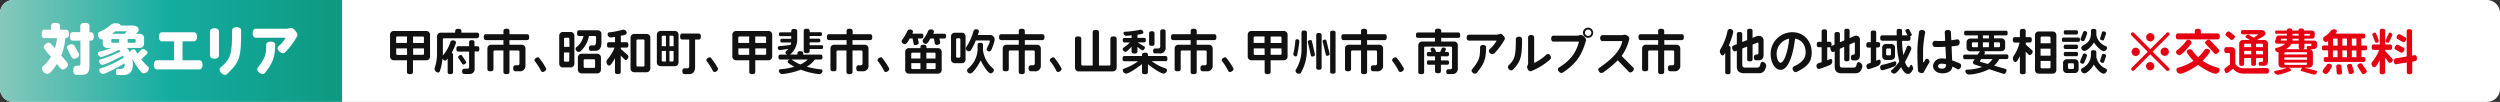 <svg id="レイヤー_1" data-name="レイヤー 1" xmlns="http://www.w3.org/2000/svg" xmlns:xlink="http://www.w3.org/1999/xlink" viewBox="0 0 924.33 37.68"><rect x="0" y="0" width="924.33" height="37.68" fill="#333333" stroke="none"/><defs><style>.cls-1{fill:none;}.cls-2{fill:#fff;}.cls-3{clip-path:url(#clip-path);}.cls-4{fill:url(#名称未設定グラデーション_46);}.cls-5{fill:#111;}.cls-6{fill:#e50012;}</style><clipPath id="clip-path"><path id="SVGID" class="cls-1" d="M4.86,0A4.87,4.87,0,0,0,0,4.86V32.81a4.86,4.86,0,0,0,4.86,4.86H126.49V0Z"/></clipPath><linearGradient id="名称未設定グラデーション_46" x1="109.58" y1="105.94" x2="111.3" y2="105.94" gradientTransform="matrix(73.7, 0, 0, -73.7, -8076.39, 7826.76)" gradientUnits="userSpaceOnUse"><stop offset="0" stop-color="#84c8bb"/><stop offset="0.01" stop-color="#84c8bb"/><stop offset="0.5" stop-color="#14aca0"/><stop offset="1" stop-color="#0e9980"/></linearGradient></defs><title>home_can_02</title><path class="cls-2" d="M919.46,37.68H4.87A4.86,4.86,0,0,1,0,32.81V4.86A4.86,4.86,0,0,1,4.87,0h914.6a4.86,4.86,0,0,1,4.87,4.86V32.81a4.86,4.86,0,0,1-4.87,4.87"/><g class="cls-3"><rect class="cls-4" width="126.49" height="37.68"/></g><path class="cls-2" d="M24.39,14.05h-.25a21.2,21.2,0,0,1-1.51,6.52c.48.56,2.52,2.61,2.52,3.31a2.36,2.36,0,0,1-1.94,1.84c-.74,0-1.72-1.55-2.15-2.07-.58.89-2.38,3.66-3.54,3.66a2.22,2.22,0,0,1-2-1.94,1.16,1.16,0,0,1,.37-.89A14.87,14.87,0,0,0,18.84,21c-.45-.56-2.69-3-2.69-3.6s1.14-1.65,1.84-1.65,1.82,1.59,2.28,2.11a17.35,17.35,0,0,0,.79-3.77H16.5c-.74,0-1.1-.37-1.1-1.51S15.76,11,16.5,11h2.38V9.69c0-.81.39-1.22,1.63-1.22s1.66.41,1.66,1.22V11h2.21c.74,0,1.12.39,1.12,1.51s-.37,1.51-1.12,1.51m3.12,7.7a1,1,0,0,1-1-.56,29.56,29.56,0,0,1-1.76-3.54c0-.77,1.06-1.26,1.74-1.26a1.09,1.09,0,0,1,1,.48c.54.87,1.22,2.09,1.68,3a.82.82,0,0,1,.1.42c0,.8-1,1.45-1.78,1.45m6-6.7h-.41v9.81c0,1.82-.89,2.84-2.67,2.84H28.36c-.85,0-1.26-.44-1.26-1.74s.79-1.61,1.22-1.61h.81c.39,0,.6-.29.6-.74V15H27c-.77,0-1.14-.37-1.14-1.55s.37-1.57,1.14-1.57h2.69V9.73c0-.83.41-1.26,1.7-1.26s1.7.43,1.7,1.26v2.2h.41c.77,0,1.16.39,1.16,1.57S34.3,15,33.53,15"/><path class="cls-2" d="M53.19,27.11a1.19,1.19,0,0,1-.83-.31,21.73,21.73,0,0,1-3.46-5.13,10,10,0,0,1,.23,2.15c0,2.86-1.47,3.93-3.5,3.93H43.69c-.58,0-.87-.29-.87-1.18s.56-1.12.85-1.12l1,0c1,0,1.43-.58,1.43-1.8v-.23c-1.16.7-7,3.93-8.07,3.93a1.56,1.56,0,0,1-1.34-1.43.61.61,0,0,1,.43-.62,36.73,36.73,0,0,0,8.63-4,5.37,5.37,0,0,0-.27-.74c-1.08.6-6.74,3.41-7.65,3.41a1.41,1.41,0,0,1-1.2-1.32.66.66,0,0,1,.46-.66,37.09,37.09,0,0,0,7.45-3L44,18.4c-1,.54-5.69,2.65-6.62,2.65a1.4,1.4,0,0,1-1.2-1.34.54.54,0,0,1,.43-.58,33.48,33.48,0,0,0,4.55-1.41H39.55A1.54,1.54,0,0,1,38,16.16V14.53a.77.77,0,0,1-.33.06c-.87,0-1.47-1-1.47-1.78a1.11,1.11,0,0,1,.64-1.07,13.69,13.69,0,0,0,4-2.46,2.8,2.8,0,0,1,1.92-.68c.52,0,1.82.14,1.82.77v.08h4.53c1,0,2.17.45,2.17,1.59a1.23,1.23,0,0,1-.33.83l-.6.64h1.37a1.54,1.54,0,0,1,1.55,1.55v2.11a1.54,1.54,0,0,1-1.55,1.55H46.92a8.6,8.6,0,0,1,1.14,1.61,1.31,1.31,0,0,1,1.35-1.06c.83,0,1,1,1.35,1.59l1.51-1.45a1,1,0,0,1,.64-.29c.56,0,1.61.81,1.61,1.36a.82.82,0,0,1-.29.58l-2,1.9A20.38,20.38,0,0,0,54.7,24.6a1,1,0,0,1,.33.77,2,2,0,0,1-1.84,1.74M44.06,14.45H41.48a.33.33,0,0,0-.33.33v.68a.33.33,0,0,0,.33.33h2.59Zm2.57-2.88h-4q-.59.49-1.18.93h4.63l.66-.68a.27.27,0,0,0,.06-.15c0-.06,0-.1-.16-.1m3.52,3.21a.33.33,0,0,0-.33-.33H47.21v1.34h2.61a.33.33,0,0,0,.33-.33Z"/><path class="cls-2" d="M73.77,25.66H58c-.64,0-1.14-.68-1.14-1.68s.5-1.7,1.14-1.7h6.37v-7H59.86c-.64,0-1.14-.64-1.14-1.68s.5-1.68,1.14-1.68H71.74c.64,0,1.14.68,1.14,1.68s-.5,1.68-1.14,1.68H67.48v7h6.29c.64,0,1.14.68,1.14,1.7s-.5,1.68-1.14,1.68"/><path class="cls-2" d="M79.3,21.73c-1,0-1.68-.5-1.68-1.12V11.55c0-.62.66-1.14,1.66-1.14s1.68.5,1.68,1.14v9.06c0,.62-.66,1.12-1.65,1.12m4.57,5.69c-.48.46-1.32.33-2.07-.41s-.81-1.59-.31-2c3.91-3.41,4.3-4.84,4.32-13.84,0-.64.66-1.16,1.68-1.14s1.66.51,1.66,1.14c0,9.87-.35,11.58-5.28,16.28"/><path class="cls-2" d="M105.38,19.37c-.43.48-1.3.37-2.07-.31s-.83-1.59-.33-2a10.43,10.43,0,0,0,2.63-3.12H94.52c-.62,0-1.12-.66-1.12-1.66s.5-1.65,1.12-1.65h11a4.71,4.71,0,0,0,1.68-.23,1.09,1.09,0,0,1,.56-.08c.56.08.93.5,1.53,1.18s.83,1.39.56,1.88a25.19,25.19,0,0,1-4.47,6M97.93,27c-.37.5-1.2.5-2-.08s-1-1.35-.66-1.84c2.85-3.76,3.14-4.86,3.16-8.58,0-.6.66-1.12,1.68-1.12s1.68.52,1.65,1.12c-.08,4.84-1,6.83-3.83,10.51"/><path class="cls-5" d="M157.6,22.28h-4.91v4.25c0,.58-.29.88-1.11.88s-1.11-.29-1.11-.88V22.28h-4.89a1.35,1.35,0,0,1-1.37-1.37V12.83a1.35,1.35,0,0,1,1.37-1.37h12A1.35,1.35,0,0,1,159,12.83v8.09a1.35,1.35,0,0,1-1.37,1.37m-7.14-8.81h-3.63a.41.41,0,0,0-.4.4v2h4Zm0,4.42h-4v2a.41.41,0,0,0,.4.4h3.63Zm6.26-4a.4.4,0,0,0-.4-.4h-3.63v2.39h4Zm0,4h-4v2.37h3.63a.41.41,0,0,0,.4-.4Z"/><path class="cls-5" d="M176.3,14.14H164.14a.41.41,0,0,0-.4.4l0,6a.74.74,0,0,1,.11-.16,13.36,13.36,0,0,0,2.65-4.8,1,1,0,0,1,1-.66c.51,0,1.11.27,1.11.86A19.92,19.92,0,0,1,167,19.54a.67.67,0,0,1,.51.73v6.37c0,.51-.26.77-1,.77s-1-.25-1-.77v-5c-.24.29-.55.77-1,.77a1.14,1.14,0,0,1-.91-.8,18.84,18.84,0,0,1-1,4.78.67.67,0,0,1-.64.42,1.41,1.41,0,0,1-1.28-1.33,1.09,1.09,0,0,1,.05-.38,16.47,16.47,0,0,0,.86-5.58V13.45A1.36,1.36,0,0,1,163,12.08h5.29v-.49c0-.62.27-.93,1.15-.93s1.17.31,1.17.93v.49h5.72c.55,0,.84.27.84,1s-.29,1-.84,1m.16,4.93h-1v6.41a1.76,1.76,0,0,1-1.9,1.93h-1.9c-.55,0-.82-.25-.82-1a.84.84,0,0,1,.77-.95l1.2,0a.59.59,0,0,0,.6-.62V19.07h-3.92c-.53,0-.78-.24-.78-1s.26-1,.78-1h3.92V15.67c0-.55.26-.82,1-.82s1,.27,1,.82v1.41h1c.53,0,.8.26.8,1s-.27,1-.8,1m-5.09,4.78a.58.58,0,0,1-.49-.31l-1.35-2.08a.63.63,0,0,1-.13-.36c0-.4.69-.78,1-.78a.59.59,0,0,1,.51.33l1.33,2a.72.72,0,0,1,.15.38c0,.42-.7.82-1.06.82"/><path class="cls-5" d="M194.75,14.84h-6.39v1.7h4.55a1.36,1.36,0,0,1,1.37,1.37v6.24a2,2,0,0,1-2.21,2.21h-1.39c-.62,0-.93-.29-.93-1.17s.53-1.06.88-1.06h.84a.58.58,0,0,0,.59-.58V19.07a.41.41,0,0,0-.4-.4h-3.29v7.85c0,.6-.29.89-1.13.89s-1.11-.29-1.11-.89V18.67h-3.28a.41.41,0,0,0-.4.4v6.39c0,.6-.29.9-1.13.9s-1.11-.29-1.11-.9V17.9a1.36,1.36,0,0,1,1.37-1.37h4.56v-1.7h-6.39c-.58,0-.88-.27-.88-1.1s.29-1.09.88-1.09h6.39v-1.1c0-.6.27-.91,1.11-.91s1.13.31,1.13.91v1.1h6.39c.58,0,.88.27.88,1.09s-.29,1.1-.88,1.1"/><path class="cls-5" d="M201.33,26.39c-.55.37-1.08.26-1.26-.11a22.78,22.78,0,0,0-2.34-3.69c-.24-.31-.09-.78.38-1.11s1-.38,1.2-.09a24.32,24.32,0,0,1,2.57,3.83c.2.35,0,.82-.57,1.17"/><path class="cls-5" d="M211,24.93h-2.87a1.36,1.36,0,0,1-1.37-1.37V13.19a1.35,1.35,0,0,1,1.37-1.37H211a1.35,1.35,0,0,1,1.37,1.37V23.56A1.36,1.36,0,0,1,211,24.93m-.49-10.59a.41.41,0,0,0-.4-.4h-1.15a.41.41,0,0,0-.4.4v3h2Zm0,5.07h-2v3a.41.41,0,0,0,.4.4h1.15a.41.41,0,0,0,.4-.4Zm9.69-.62h-1.63c-.55,0-.82-.25-.82-1a.85.85,0,0,1,.82-1c.29,0,.64,0,1.08,0s.73-.42.73-1.52V13.72a.4.4,0,0,0-.4-.4h-2.23a9.88,9.88,0,0,1-3.25,5.73.78.78,0,0,1-.51.16,1.29,1.29,0,0,1-1.19-1.13.8.8,0,0,1,.29-.62,7.25,7.25,0,0,0,2.65-4.14h-1.53c-.56,0-.84-.26-.84-1.06s.27-1.08.84-1.08H221a1.35,1.35,0,0,1,1.37,1.37v3.1c0,2.06-.71,3.14-2.23,3.14m.68,8.34h-5.79a1.36,1.36,0,0,1-1.37-1.37V21.24a1.36,1.36,0,0,1,1.37-1.37h5.79a1.36,1.36,0,0,1,1.37,1.37v4.53a1.36,1.36,0,0,1-1.37,1.37m-.79-4.82a.4.4,0,0,0-.4-.4h-3.43a.4.4,0,0,0-.4.4v2.37a.4.4,0,0,0,.4.4h3.43a.4.4,0,0,0,.4-.4Z"/><path class="cls-5" d="M231.42,22.21a.72.72,0,0,1-.49-.26l-1.42-1.41v6c0,.57-.27.84-1.08.84s-1.06-.27-1.06-.84V21.52c-.31.55-1.46,2.72-2.13,2.72s-1-.84-1-1.37a1.33,1.33,0,0,1,.29-.84,15.83,15.83,0,0,0,2.7-4.42h-2c-.55,0-.8-.24-.8-1s.26-1,.8-1h2.17v-2a10.17,10.17,0,0,1-1.66.24,1.22,1.22,0,0,1-1.08-1.24.61.61,0,0,1,.55-.64,30,30,0,0,0,5.09-1,1.15,1.15,0,0,1,.26,0,1.26,1.26,0,0,1,1.17,1.2c0,.82-1.61.91-2.19,1V15.6h2c.53,0,.8.26.8,1s-.27,1-.8,1h-2v.51L232,20.28a.88.88,0,0,1,.35.66c0,.4-.51,1.28-.95,1.28m7.67,4.49H234.5a1.36,1.36,0,0,1-1.37-1.37V13.92a1.36,1.36,0,0,1,1.37-1.37h4.58a1.36,1.36,0,0,1,1.37,1.37V25.33a1.36,1.36,0,0,1-1.37,1.37M238.28,15a.4.4,0,0,0-.4-.4h-2.17a.41.41,0,0,0-.4.4v9.2a.41.41,0,0,0,.4.4h2.17a.41.41,0,0,0,.4-.4Z"/><path class="cls-5" d="M249.51,24.47h-5.28a1.35,1.35,0,0,1-1.37-1.37V12.81a1.36,1.36,0,0,1,1.37-1.37h5.28a1.35,1.35,0,0,1,1.37,1.37V23.1a1.35,1.35,0,0,1-1.37,1.37m-3.29-11.26h-1.15a.41.41,0,0,0-.4.4v3.47h1.55Zm0,5.62h-1.55v3.49a.41.41,0,0,0,.4.4h1.15Zm2.83-5.22a.41.41,0,0,0-.4-.4h-1.11v3.87h1.52Zm0,5.22h-1.52v3.89h1.11a.41.41,0,0,0,.4-.4Zm9.2-4.22H257V24.76c0,1.74-.77,2.65-2.28,2.65h-1.52c-.62,0-.91-.27-.91-1.15s.53-1,.88-1l.82,0c.69,0,.84-.31.84-.91V14.62h-2.48c-.58,0-.88-.27-.88-1.11s.29-1.12.88-1.12h5.88c.58,0,.89.29.89,1.12s-.31,1.11-.89,1.11"/><path class="cls-5" d="M264.87,26.39c-.55.37-1.08.26-1.26-.11a22.78,22.78,0,0,0-2.34-3.69c-.24-.31-.09-.78.38-1.11s1-.38,1.2-.09a24.32,24.32,0,0,1,2.57,3.83c.2.35,0,.82-.57,1.17"/><path class="cls-5" d="M284.16,22.28h-4.91v4.25c0,.58-.29.88-1.11.88s-1.11-.29-1.11-.88V22.28h-4.89a1.35,1.35,0,0,1-1.37-1.37V12.83a1.35,1.35,0,0,1,1.37-1.37h12a1.35,1.35,0,0,1,1.37,1.37v8.09a1.35,1.35,0,0,1-1.37,1.37M277,13.47h-3.63a.41.41,0,0,0-.4.4v2h4Zm0,4.42h-4v2a.41.41,0,0,0,.4.4H277Zm6.26-4a.4.4,0,0,0-.4-.4h-3.63v2.39h4Zm0,4h-4v2.37h3.63a.41.41,0,0,0,.4-.4Z"/><path class="cls-5" d="M303.42,22h-2.12a10.41,10.41,0,0,1-3,2.65,27.41,27.41,0,0,0,5.31,1,.54.54,0,0,1,.49.55,1.31,1.31,0,0,1-1.17,1.22,26.22,26.22,0,0,1-6.84-1.66,26.05,26.05,0,0,1-6.94,1.63,1.34,1.34,0,0,1-1.19-1.24.55.55,0,0,1,.49-.55,25,25,0,0,0,5.26-.93c-.47-.26-2.5-1.28-2.5-1.84,0-.4.44-.73.79-.82h-3.45c-.49,0-.73-.22-.73-.91s.24-.91.73-.91H291c-.27-.15-.6-.44-.6-.77s.8-1,1.09-1.33l-3.19.44a.83.83,0,0,1-.73-.88.55.55,0,0,1,.47-.59c1.5-.11,3-.27,4.29-.47a5,5,0,0,0,.18-.88h-3.43c-.36,0-.55-.16-.55-.67s.18-.69.55-.69h3.47v-1h-4c-.36,0-.55-.16-.55-.7s.18-.69.55-.69h4v-.38c0-.58.27-.89,1.09-.89s1.11.31,1.11.89V15a7.38,7.38,0,0,1-2.61,5.16h2.68V19.8c0-.59.26-.88,1.08-.88s1.08.29,1.08.88v.38h6.39c.47,0,.73.24.73.91s-.26.91-.73.91m-10.81,0a1,1,0,0,1,.24.11,15.61,15.61,0,0,0,3.1,1.72A9.37,9.37,0,0,0,298.68,22Zm11.21-3.87h-4.42v.66c0,.58-.27.88-1.09.88s-1.09-.29-1.09-.88V11.51c0-.59.27-.88,1.09-.88s1.09.29,1.09.88v.4h4c.36,0,.56.18.56.69s-.2.7-.56.7h-4v1h3.41c.36,0,.55.18.55.69s-.18.67-.55.67h-3.41v1.06h4.42c.36,0,.55.18.55.69s-.18.68-.55.68"/><path class="cls-5" d="M321.59,14.84H315.2v1.7h4.55a1.36,1.36,0,0,1,1.37,1.37v6.24a2,2,0,0,1-2.21,2.21h-1.39c-.62,0-.93-.29-.93-1.17s.53-1.06.88-1.06h.84a.58.58,0,0,0,.59-.58V19.07a.41.41,0,0,0-.4-.4H315.2v7.85c0,.6-.29.89-1.13.89s-1.11-.29-1.11-.89V18.67h-3.28a.41.41,0,0,0-.4.4v6.39c0,.6-.29.9-1.13.9s-1.11-.29-1.11-.9V17.9a1.36,1.36,0,0,1,1.37-1.37H313v-1.7h-6.39c-.58,0-.88-.27-.88-1.1s.29-1.09.88-1.09H313v-1.1c0-.6.27-.91,1.11-.91s1.13.31,1.13.91v1.1h6.39c.58,0,.88.27.88,1.09s-.29,1.1-.88,1.1"/><path class="cls-5" d="M328.17,26.39c-.55.37-1.08.26-1.26-.11a22.78,22.78,0,0,0-2.34-3.69c-.24-.31-.09-.78.38-1.11s1-.38,1.2-.09a24.32,24.32,0,0,1,2.57,3.83c.2.35,0,.82-.57,1.17"/><path class="cls-5" d="M340.67,14.23h-1.33l.35,1.59c0,.6-.77.84-1.28.84s-.55-.18-.62-.57l-.38-1.86h-1.06c-.33.57-1.06,2.1-1.83,2.1a1.23,1.23,0,0,1-1.17-1.08.82.82,0,0,1,.18-.51,16.62,16.62,0,0,0,1.94-3.25,1.07,1.07,0,0,1,1-.6c.49,0,1.09.29,1.09.86a2.15,2.15,0,0,1-.26.69h3.38c.47,0,.73.24.73.9s-.26.89-.73.89m6.15,13H336.05a1.36,1.36,0,0,1-1.37-1.37v-6.7a1.35,1.35,0,0,1,1.37-1.37h4.27v-.35c0-.6.27-.91,1.11-.91s1.13.31,1.13.91v.35h4.25a1.36,1.36,0,0,1,1.37,1.37v6.7a1.36,1.36,0,0,1-1.37,1.37m-6.5-7.76h-3a.41.41,0,0,0-.4.4v1.77h3.38Zm0,3.87h-3.38v1.79a.41.41,0,0,0,.4.4h3Zm8.76-9.09h-1.75l.31,1.28a2,2,0,0,1,0,.27c0,.6-.8.78-1.28.78a.66.66,0,0,1-.73-.62l-.35-1.72H344c-.33.53-1,2-1.73,2a1.25,1.25,0,0,1-1.15-1.1.91.91,0,0,1,.18-.53,13.7,13.7,0,0,0,1.86-3.16,1.05,1.05,0,0,1,1-.58c.51,0,1.15.29,1.15.87a1.59,1.59,0,0,1-.29.73h4.05c.47,0,.73.24.73.9s-.26.89-.73.89m-3.16,5.62a.41.41,0,0,0-.4-.4h-3v2.17h3.36Zm0,3.47h-3.36v2.19h3a.4.4,0,0,0,.4-.4Z"/><path class="cls-5" d="M355.6,23.36H353A1.35,1.35,0,0,1,351.62,22V13.47A1.35,1.35,0,0,1,353,12.1h2.61A1.35,1.35,0,0,1,357,13.47V22a1.35,1.35,0,0,1-1.37,1.37m-.55-8.82a.41.41,0,0,0-.4-.4h-.77a.41.41,0,0,0-.4.4v6.37a.41.41,0,0,0,.4.4h.77a.41.41,0,0,0,.4-.4Zm12.59.69a20,20,0,0,1-1.22,3.36.82.82,0,0,1-.73.4c-.4,0-.93-.27-.93-.75s1.17-2.3,1.17-3a.28.28,0,0,0-.31-.29h-4.87a20.77,20.77,0,0,1-1.84,3.67.91.91,0,0,1-.71.33,1.16,1.16,0,0,1-1.15-1,.81.81,0,0,1,.11-.42,20.61,20.61,0,0,0,2.74-6.06,1,1,0,0,1,1-.67c.46,0,1,.24,1,.79a8,8,0,0,1-.4,1.33h4.38a1.69,1.69,0,0,1,1.84,1.71,2.46,2.46,0,0,1-.09.66M366.26,27.1c-1.13,0-3.25-3.83-3.67-4.75-.44,1-2.7,4.84-3.91,4.84a1.25,1.25,0,0,1-1.13-1.13.84.84,0,0,1,.27-.62,9.74,9.74,0,0,0,3.63-7V16.63c0-.53.24-.8,1-.8s1,.27,1,.8l0,2a10.55,10.55,0,0,0,3.72,6.68.88.88,0,0,1,.29.64,1.34,1.34,0,0,1-1.22,1.19"/><path class="cls-5" d="M385.3,14.84h-6.39v1.7h4.55a1.36,1.36,0,0,1,1.37,1.37v6.24a2,2,0,0,1-2.21,2.21h-1.39c-.62,0-.93-.29-.93-1.17s.53-1.06.88-1.06H382a.58.58,0,0,0,.59-.58V19.07a.41.41,0,0,0-.4-.4h-3.29v7.85c0,.6-.29.89-1.13.89s-1.11-.29-1.11-.89V18.67h-3.28a.41.41,0,0,0-.4.4v6.39c0,.6-.29.9-1.13.9s-1.11-.29-1.11-.9V17.9a1.36,1.36,0,0,1,1.37-1.37h4.56v-1.7h-6.39c-.58,0-.88-.27-.88-1.1s.29-1.09.88-1.09h6.39v-1.1c0-.6.27-.91,1.11-.91s1.13.31,1.13.91v1.1h6.39c.58,0,.88.27.88,1.09s-.29,1.1-.88,1.1"/><path class="cls-5" d="M391.88,26.39c-.55.37-1.08.26-1.26-.11a22.78,22.78,0,0,0-2.34-3.69c-.24-.31-.09-.78.38-1.11s1-.38,1.2-.09a24.32,24.32,0,0,1,2.57,3.83c.2.35,0,.82-.57,1.17"/><path class="cls-5" d="M411.48,26.41H398.83A1.36,1.36,0,0,1,397.46,25V14.4c0-.62.27-.93,1.15-.93s1.17.31,1.17.93v9.42a.4.4,0,0,0,.4.4H404V12c0-.62.27-.93,1.15-.93s1.17.31,1.17.93V24.22h3.83a.41.41,0,0,0,.4-.4V14.4c0-.62.27-.93,1.15-.93s1.17.31,1.17.93V25a1.35,1.35,0,0,1-1.37,1.37"/><path class="cls-5" d="M430.83,22.61h-5a17.6,17.6,0,0,0,5.18,2.7.71.71,0,0,1,.47.66,1.34,1.34,0,0,1-1.26,1.24c-1.11,0-4.86-2.65-5.79-3.49v2.83c0,.59-.27.88-1.1.88s-1.09-.29-1.09-.88V23.69c-1,.84-4.75,3.52-5.86,3.52A1.34,1.34,0,0,1,415.13,26a.71.71,0,0,1,.48-.66,17.61,17.61,0,0,0,5.18-2.7h-5c-.51,0-.75-.22-.75-.93s.24-1,.75-1h6.46v-.35c0-.6.27-.89,1.09-.89s1.1.29,1.1.89v.35h6.41c.51,0,.77.24.77,1s-.26.93-.77.93M423,15.68h-2.39L423,17.15a.55.55,0,0,1,.31.46c0,.37-.47,1-.84,1a.64.64,0,0,1-.4-.15l-1.53-1.11v1.59c0,.59-.27.86-1.09.86s-1.08-.27-1.08-.86V17.26c-.38.42-1.7,1.9-2.28,1.9a1.11,1.11,0,0,1-1-1,.64.64,0,0,1,.33-.55,12.77,12.77,0,0,0,2.34-1.92h-2c-.44,0-.66-.2-.66-.82s.22-.82.66-.82h2.63v-1a15.76,15.76,0,0,1-2.08.18,1.06,1.06,0,0,1-.91-1,.47.47,0,0,1,.46-.49,34.41,34.41,0,0,0,5.75-.75.34.34,0,0,1,.15,0,1.08,1.08,0,0,1,1,1c0,.68-1.64.73-2.19.82V14H423c.44,0,.66.22.66.82s-.22.82-.66.82m2.86,1.3c-.75,0-1-.26-1-.78V12.35c0-.53.24-.8,1-.8s1,.27,1,.8v3.83c0,.53-.26.78-1,.78m3,2.79H427.1c-.51,0-.77-.24-.77-.95a.77.77,0,0,1,.71-.88l1.22,0a.7.7,0,0,0,.71-.75V11.68c0-.55.26-.84,1-.84s1,.29,1,.84v5.84a2,2,0,0,1-2.23,2.24"/><path class="cls-5" d="M448.84,14.84h-6.39v1.7H447a1.36,1.36,0,0,1,1.37,1.37v6.24a2,2,0,0,1-2.21,2.21h-1.39c-.62,0-.93-.29-.93-1.17s.53-1.06.88-1.06h.84a.58.58,0,0,0,.59-.58V19.07a.41.41,0,0,0-.4-.4h-3.29v7.85c0,.6-.29.89-1.13.89s-1.11-.29-1.11-.89V18.67h-3.28a.41.41,0,0,0-.4.4v6.39c0,.6-.29.9-1.13.9s-1.11-.29-1.11-.9V17.9a1.36,1.36,0,0,1,1.37-1.37h4.56v-1.7h-6.39c-.58,0-.88-.27-.88-1.1s.29-1.09.88-1.09h6.39v-1.1c0-.6.27-.91,1.11-.91s1.13.31,1.13.91v1.1h6.39c.58,0,.88.27.88,1.09s-.29,1.1-.88,1.1"/><path class="cls-5" d="M455.42,26.39c-.55.37-1.08.26-1.26-.11a22.78,22.78,0,0,0-2.34-3.69c-.24-.31-.09-.78.38-1.11s1-.38,1.2-.09A24.32,24.32,0,0,1,456,25.22c.2.35,0,.82-.57,1.17"/><path class="cls-5" d="M474.71,22.28H469.8v4.25c0,.58-.29.88-1.11.88s-1.11-.29-1.11-.88V22.28h-4.89a1.35,1.35,0,0,1-1.37-1.37V12.83a1.35,1.35,0,0,1,1.37-1.37h12a1.35,1.35,0,0,1,1.37,1.37v8.09a1.35,1.35,0,0,1-1.37,1.37m-7.14-8.81h-3.63a.41.41,0,0,0-.4.4v2h4Zm0,4.42h-4v2a.41.41,0,0,0,.4.4h3.63Zm6.26-4a.4.4,0,0,0-.4-.4H469.8v2.39h4Zm0,4h-4v2.37h3.63a.41.41,0,0,0,.4-.4Z"/><path class="cls-5" d="M479.6,20.48a.53.53,0,0,1-.51.38.92.92,0,0,1-.91-.84.59.59,0,0,1,0-.18,25.68,25.68,0,0,0,.75-4.8.62.62,0,0,1,.68-.53.75.75,0,0,1,.8.68v0a39.58,39.58,0,0,1-.82,5.26M481,26.9a.93.93,0,0,1-.77.37A1.26,1.26,0,0,1,479,26.19a.86.86,0,0,1,.13-.48,14,14,0,0,0,2.08-7.63v-6c0-.53.24-.8,1-.8s1,.27,1,.8v6.1A17.23,17.23,0,0,1,481,26.9m4.14-6c-.27,0-.42-.16-.49-.46l-1.13-5c0-.45.6-.62,1-.62a.49.49,0,0,1,.55.46l1.1,4.78a.86.86,0,0,1,0,.2c0,.46-.62.66-1,.66m2.48,4.86c-.75,0-1-.26-1-.78v-12c0-.53.24-.8,1-.8s1,.27,1,.8V25c0,.53-.25.78-1,.78m3.07-5.15a.49.49,0,0,1-.53-.44L489,15.26c0-.44.57-.62.93-.62s.42.15.49.44l1.17,4.75a.87.87,0,0,1,0,.2c0,.44-.58.58-.93.58m2.14,6.64c-.77,0-1-.25-1-.8V12.13c0-.53.24-.8,1-.8s1,.27,1,.8V26.44c0,.55-.26.8-1,.8"/><path class="cls-5" d="M511.84,14.84h-6.39v1.7H510a1.36,1.36,0,0,1,1.37,1.37v6.24a2,2,0,0,1-2.21,2.21h-1.39c-.62,0-.93-.29-.93-1.17s.53-1.06.88-1.06h.84a.58.58,0,0,0,.58-.58V19.07a.41.41,0,0,0-.4-.4h-3.28v7.85c0,.6-.29.89-1.13.89s-1.11-.29-1.11-.89V18.67h-3.29a.41.41,0,0,0-.4.4v6.39c0,.6-.29.9-1.13.9s-1.11-.29-1.11-.9V17.9a1.36,1.36,0,0,1,1.37-1.37h4.56v-1.7h-6.39c-.59,0-.88-.27-.88-1.1s.29-1.09.88-1.09h6.39v-1.1c0-.6.27-.91,1.11-.91s1.13.31,1.13.91v1.1h6.39c.59,0,.88.27.88,1.09s-.29,1.1-.88,1.1"/><path class="cls-5" d="M518.42,26.39c-.55.37-1.08.26-1.26-.11a22.78,22.78,0,0,0-2.34-3.69c-.24-.31-.09-.78.38-1.11s1-.38,1.2-.09A24.32,24.32,0,0,1,519,25.22c.2.35,0,.82-.57,1.17"/><path class="cls-5" d="M539.08,14h-6.22v1.35h4.8A1.36,1.36,0,0,1,539,16.73v8.65a1.89,1.89,0,0,1-2,2h-1.55c-.49,0-.73-.22-.73-.91s.42-.86.69-.86h.88a.56.56,0,0,0,.57-.59V17.63a.41.41,0,0,0-.4-.4h-9.51a.41.41,0,0,0-.4.4v8.93c0,.58-.27.86-1.09.86s-1.08-.27-1.08-.86V16.73a1.36,1.36,0,0,1,1.37-1.37h4.8V14h-6.26c-.51,0-.77-.24-.77-1s.26-1,.77-1h6.26v-.49c0-.62.27-.93,1.15-.93s1.17.31,1.17.93v.49h6.22c.51,0,.79.26.79,1s-.27,1-.79,1m-4,9.93h-2.34v2.28c0,.59-.27.86-1.09.86s-1.08-.27-1.08-.86V23.94h-2.36c-.44,0-.64-.2-.64-.8s.2-.8.64-.8h2.36v-1.5h-2.36c-.44,0-.64-.2-.64-.8s.2-.82.64-.82h1.06a3.87,3.87,0,0,1-.37-1c0-.4.49-.6.84-.6.78,0,1,1,1.24,1.57h1.51l.51-1.2a.61.61,0,0,1,.6-.42c.33,0,1,.18,1,.59a.69.69,0,0,1-.07.31l-.33.73h.88c.44,0,.66.22.66.82s-.22.8-.66.8h-2.34v1.5h2.34c.44,0,.66.2.66.8s-.22.8-.66.8"/><path class="cls-5" d="M552.35,19.8a1.06,1.06,0,0,1-1.44-.18.94.94,0,0,1-.18-1.41A11.66,11.66,0,0,0,553.36,15H543.08c-.44,0-.82-.44-.82-1.09s.38-1.09.82-1.09H553a3.57,3.57,0,0,0,1.46-.24.81.81,0,0,1,.4-.09c.42.07.66.37,1.08.82s.57.93.35,1.33a24.36,24.36,0,0,1-3.89,5.2m-6.41,7.12a1,1,0,0,1-1.39,0c-.53-.38-.64-.91-.36-1.26,2.74-3.45,3-4.4,3-8.27,0-.44.44-.79,1.09-.8s1.13.37,1.13.8c-.05,4.51-.67,6.06-3.49,9.56"/><path class="cls-5" d="M559.29,25.82c-.31.33-.91.26-1.39-.22a1,1,0,0,1-.16-1.4c2.37-2.25,2.7-3.56,2.72-9.78,0-.48.46-.86,1.15-.86s1.15.38,1.15.86c0,6.64-.53,8.47-3.47,11.41m6.77.51a.92.92,0,0,1-1-.46,1.83,1.83,0,0,1-.44-1.31.62.62,0,0,1,.11-.22,2.77,2.77,0,0,0,.26-1.52V13.78c0-.46.46-.84,1.13-.84s1.11.38,1.11.84v9.51a17.28,17.28,0,0,0,4.54-3.12.94.94,0,0,1,1.37.29c.42.57.42,1.15.05,1.46a24.26,24.26,0,0,1-7.12,4.42"/><path class="cls-5" d="M577.74,26.85c-.4.26-1,.09-1.42-.47a.91.91,0,0,1,.07-1.41c5.06-3.1,6.61-6.5,7.41-9.58h-9.47c-.44,0-.82-.44-.82-1.09s.38-1.11.82-1.11h8.41a5.14,5.14,0,0,0,1.48-.2.92.92,0,0,1,.44-.05,2.2,2.2,0,0,1,1.19.82,1.41,1.41,0,0,1,.51,1.41c-1.26,3.9-2.46,7.69-8.62,11.7M587.16,14a1.89,1.89,0,0,1,0-3.78,1.89,1.89,0,1,1,0,3.78m0-3.07A1.18,1.18,0,0,0,586,12.11a1.16,1.16,0,0,0,1.17,1.17,1.18,1.18,0,0,0,1.2-1.17,1.2,1.2,0,0,0-1.2-1.19"/><path class="cls-5" d="M603.66,26.37c-.53.49-1.09.51-1.42.18l-4.09-4.25a38.74,38.74,0,0,1-5.51,4.54,1,1,0,0,1-1.37-.35c-.45-.53-.4-1.11,0-1.37,6.83-4.64,8.23-8,8.54-9.93h-7.36c-.44,0-.82-.44-.82-1.09S592,13,592.43,13H599a5.85,5.85,0,0,0,1.42-.11,1.22,1.22,0,0,1,.51-.05,2.5,2.5,0,0,1,1,.53,1,1,0,0,1,.47,1,17,17,0,0,1-2.83,6.32L603.88,25c.33.33.26.91-.22,1.39"/><path class="cls-5" d="M621.73,14.84h-6.39v1.7h4.55a1.36,1.36,0,0,1,1.37,1.37v6.24A2,2,0,0,1,619,26.35h-1.39c-.62,0-.93-.29-.93-1.17s.53-1.06.88-1.06h.84a.58.58,0,0,0,.59-.58V19.07a.41.41,0,0,0-.4-.4h-3.29v7.85c0,.6-.29.89-1.13.89s-1.11-.29-1.11-.89V18.67h-3.28a.41.41,0,0,0-.4.4v6.39c0,.6-.29.9-1.13.9s-1.11-.29-1.11-.9V17.9a1.36,1.36,0,0,1,1.37-1.37h4.56v-1.7h-6.39c-.58,0-.88-.27-.88-1.1s.29-1.09.88-1.09h6.39v-1.1c0-.6.27-.91,1.11-.91s1.13.31,1.13.91v1.1h6.39c.58,0,.88.27.88,1.09s-.29,1.1-.88,1.1"/><path class="cls-5" d="M640.88,11.71a34.29,34.29,0,0,1-1.7,5.22.67.67,0,0,1,.64.75v9c0,.51-.26.77-1,.77s-.95-.25-.95-.77V19.51c-.18.33-.51,1-1,1s-1-1-1-1.46a2,2,0,0,1,.36-1.06,20.89,20.89,0,0,0,2.5-6.59.93.93,0,0,1,.95-.69,1,1,0,0,1,1.09.88s0,.07,0,.11m12.27,12.65c-.44,1.9-1.13,2.72-2.74,2.72h-5.46c-1.77,0-2.68-.8-2.68-2.46V18.74l-.38.15a1.24,1.24,0,0,1-.42.09c-.58,0-.95-.93-.95-1.44a.77.77,0,0,1,.58-.73l1.17-.46V12.65c0-.55.26-.82,1-.82s1,.27,1,.82v2.88l1.82-.71v-3.4c0-.53.24-.8,1-.8s1,.27,1,.8V14l1.53-.62a2,2,0,0,1,.71-.11,1.65,1.65,0,0,1,1.83,1.59v5.42c0,1.28-.6,2-1.79,2h-.91c-.6,0-.89-.27-.89-1.11a.9.9,0,0,1,.88-1h.22a.57.57,0,0,0,.59-.64V16a.25.25,0,0,0-.24-.27l-1.92.73v5.44c0,.53-.26.79-1,.79s-1-.26-1-.79V17.21l-1.82.73v6c0,.69.31,1.06,1.13,1.06h4.36c1.66,0,.75-2.13,2-2.13a1.49,1.49,0,0,1,1.37,1.39c0,.05,0,.09,0,.13"/><path class="cls-5" d="M664.22,26.59c-.42.2-.95,0-1.28-.66a1,1,0,0,1,.31-1.39c3.39-1.52,4.35-3.25,4.35-5.2s-.9-4.56-3.92-5.06c-.71,6.19-2.52,11.55-5.35,11.55-2,0-3.67-2.52-3.67-6a8,8,0,0,1,8-7.92c4.4,0,7.19,3.41,7.19,7.45,0,3.16-1.11,5.09-5.6,7.23m-7.37-6.68c0,1.9.73,3.29,1.42,3.29,1.48,0,2.9-4.95,3.21-8.91a5.74,5.74,0,0,0-4.64,5.62"/><path class="cls-5" d="M688.62,24.44c-.38,1.77-1.06,2.65-2.68,2.65h-5c-1.74,0-2.59-.78-2.59-2.41V19l-.29.13a1.1,1.1,0,0,1-.44.11c-.56,0-.89-1-.89-1.44a1,1,0,0,1,.07-.35,1,1,0,0,1-.35.06h-.86v4.78a6.82,6.82,0,0,1,1.31-.49c.44,0,.55.47.55.84a1.49,1.49,0,0,1-.71,1.31,31.63,31.63,0,0,1-4.22,1.55c-.62,0-.91-.62-.91-1.17,0-1,1.15-1.06,1.9-1.31V17.46h-1c-.55,0-.8-.26-.8-1s.26-1,.8-1h1V11.68c0-.55.26-.84,1-.84s1,.29,1,.84v3.74h.86c.55,0,.82.26.82,1a1.77,1.77,0,0,1-.09.62l1.17-.53V12.63c0-.53.24-.8,1-.8s1,.27,1,.8v3l1.64-.71V11.39c0-.51.24-.77.95-.77s1,.26,1,.77v2.7l1.82-.8a1.46,1.46,0,0,1,2,1.59v5.46c0,1.28-.57,2-1.72,2h-.73c-.6,0-.89-.27-.89-1.11s.49-1,.88-1h0c.4,0,.58-.24.58-.64V15.95a.24.24,0,0,0-.24-.27l-1.75.77V21.9c0,.51-.26.77-1,.77s-.95-.26-.95-.77V17.32l-1.64.73V24c0,.66.26,1,1.08,1h4c1.64,0,.71-2,1.9-2a1.47,1.47,0,0,1,1.35,1.37s0,.07,0,.11"/><path class="cls-5" d="M694.55,24.27a29.6,29.6,0,0,1-3.61,1.31c-.58,0-.88-.62-.88-1.13,0-.93,1-1,1.63-1.2V17.61h-.84c-.55,0-.82-.25-.82-1s.27-1,.82-1h.84V12.08c0-.53.24-.8,1-.8s1,.27,1,.8v3.47h.62c.55,0,.84.27.84,1s-.29,1-.84,1h-.62v4.91a4.29,4.29,0,0,1,1.08-.4c.27,0,.57.16.57.75v0a1.48,1.48,0,0,1-.75,1.37m12.65,1.52c-.49,1.11-1.15,1.62-1.77,1.62-1.3,0-2.12-1.53-2.55-2.52-.48.62-1.75,2.43-2.59,2.43-.44,0-1.15-.38-1.15-.88a.62.62,0,0,1,.24-.45,14.88,14.88,0,0,0,2.81-3.16,31.89,31.89,0,0,1-.93-7.69H696c-.55,0-.82-.26-.82-1s.27-1,.82-1h5.26V11.44c0-.51.24-.78,1-.78s1,.27,1,.78v1.63h2l-.71-1.46a.74.74,0,0,1-.09-.31c0-.37.66-.59,1-.59a.59.59,0,0,1,.53.37l.77,1.46a.75.75,0,0,1,.09.31c0,.35-.38.44-.62.56a1.4,1.4,0,0,1,.15.69c0,.78-.29,1-.84,1h-2.28a33.85,33.85,0,0,0,.46,5.26,19.14,19.14,0,0,0,1.26-3,.64.64,0,0,1,.64-.46,1.06,1.06,0,0,1,1.06,1c0,.66-1.92,4.24-2.35,5,.46,1.37,1,2.06,1.37,2.06s.53-1,.93-1,.73,1.06.73,1.41a1.12,1.12,0,0,1-.07.44m-6.7-1.33A37.85,37.85,0,0,1,696,26c-.57,0-.84-.56-.84-1.08a.9.9,0,0,1,.64-.91,38.26,38.26,0,0,0,4.6-1.31.53.53,0,0,1,.18,0c.22,0,.53.15.53.66v0a1.24,1.24,0,0,1-.64,1.15m-1.19-2.34h-2a1.36,1.36,0,0,1-1.37-1.37V17.63a1.36,1.36,0,0,1,1.37-1.37h2a1.36,1.36,0,0,1,1.37,1.37v3.12a1.36,1.36,0,0,1-1.37,1.37m-.11-3.8a.4.4,0,0,0-.4-.4h-1a.4.4,0,0,0-.4.4v1.73a.4.4,0,0,0,.4.4h1a.4.4,0,0,0,.4-.4Z"/><path class="cls-5" d="M711.35,26.63a1,1,0,0,1-1.19.35c-.57-.15-.93-.42-1-.84-.11-1.15-.25-4-.25-7.65a63.08,63.08,0,0,1,.62-6.7c.05-.48.56-.78,1.26-.7s1.08.57,1,1a43.83,43.83,0,0,0-.77,6.33c0,2.68,0,3.89,0,4.42,0,.25.18.27.31.09s.37-.57.55-.89A.68.68,0,0,1,713,22c.42.37.53.8.33,1.11-1,1.62-1.64,2.85-2,3.5m12.32-1.09c-.62-.35-1.22-.66-1.81-.91-.09,1.35-1.26,2.5-3.65,2.5s-3.49-1.48-3.49-2.75a3.08,3.08,0,0,1,3.3-2.76,10.66,10.66,0,0,1,1.5.11c-.05-1.19-.13-2.79-.2-4.42a36.78,36.78,0,0,1-3.92.07c-.49,0-.88-.53-.88-1.26a1,1,0,0,1,1.11-1,23.33,23.33,0,0,0,3.58,0c-.05-1.28-.11-2.41-.16-3.16,0-.48.42-.88,1.11-.88s1.17.35,1.19.82c0,.8.09,1.86.13,3,.75-.09,1.46-.22,2.1-.33.47-.09,1,.31,1,1s-.27,1.22-.75,1.3c-.64.11-1.41.2-2.24.29.07,1.88.15,3.8.2,5.18.86.29,1.81.67,2.9,1.17a1,1,0,0,1,.27,1.42c-.31.64-.88.86-1.3.64m-5.75-2c-.91,0-1.33.51-1.33.89,0,.6.67.95,1.46.95s1.5-.27,1.53-1.59a6.94,6.94,0,0,0-1.66-.25"/><path class="cls-5" d="M741.94,21.84H739.2a9,9,0,0,1-1.92,2.45l4.07,1.15c.35.09.53.26.53.59s-.37,1.29-.91,1.29a1.19,1.19,0,0,1-.35-.05l-5.15-1.7a19.15,19.15,0,0,1-7.52,2,1.46,1.46,0,0,1-1.31-1.3.49.49,0,0,1,.49-.51,18.5,18.5,0,0,0,5.71-1l-2.67-.88a.85.85,0,0,1-.69-.78c0-.49.4-.82.64-1.2h-3.6c-.45,0-.67-.2-.67-.86s.22-.86.67-.86h4.73a2.91,2.91,0,0,1,.93-1.2h-3.71a1.36,1.36,0,0,1-1.37-1.37v-2a1.36,1.36,0,0,1,1.37-1.37h2.81V13.08h-4.42c-.46,0-.67-.2-.67-.86s.22-.86.67-.86h14.75c.46,0,.69.22.69.86s-.24.86-.69.86h-4.38v1.09H740a1.36,1.36,0,0,1,1.37,1.37v2A1.36,1.36,0,0,1,740,18.92h-6.41a.59.59,0,0,1,.29.51,1.42,1.42,0,0,1-.31.69h8.32c.45,0,.69.22.69.86s-.24.86-.69.86M731.3,15.66h-1.82a.4.4,0,0,0-.4.4v1a.41.41,0,0,0,.4.4h1.82Zm1.22,6.19c-.11.16-.47.62-.47.8a.25.25,0,0,0,.22.24l2.68.75a6.06,6.06,0,0,0,1.72-1.79Zm2.85-8.76h-2.23v1.1h2.23Zm0,2.57h-2.23v1.79h2.23Zm4.09.4a.4.4,0,0,0-.4-.4h-1.81v1.79h1.81a.41.41,0,0,0,.4-.4Z"/><path class="cls-5" d="M750.47,20.35a.73.73,0,0,1-.51-.26l-1-1v7.52c0,.57-.27.84-1.08.84s-1.06-.27-1.06-.84V20.75c-.26.47-1,2.19-1.63,2.19s-.95-.8-.95-1.29a1.8,1.8,0,0,1,.29-1,14,14,0,0,0,2.15-4.91H745c-.55,0-.8-.24-.8-1s.25-1,.8-1h1.83V11.53c0-.57.26-.86,1.06-.86s1.08.29,1.08.86v2.19h1.44c.55,0,.82.26.82,1s-.27,1-.82,1H749v.75l2.21,2a.81.81,0,0,1,.35.62c0,.44-.58,1.26-1,1.26m8.47,6.88h-5.26a1.35,1.35,0,0,1-1.37-1.37V13a1.36,1.36,0,0,1,1.37-1.37h5.26A1.36,1.36,0,0,1,760.31,13V25.86a1.35,1.35,0,0,1-1.37,1.37m-.8-13.31a.41.41,0,0,0-.4-.4h-2.87a.41.41,0,0,0-.4.4V16h3.67Zm0,4.07h-3.67v2.59h3.67Zm0,4.54h-3.67v2.34a.41.41,0,0,0,.4.4h2.87a.41.41,0,0,0,.4-.4Z"/><path class="cls-5" d="M768.33,15.49H763c-.44,0-.64-.2-.64-.8s.2-.8.64-.8h5.37c.44,0,.66.2.66.8s-.22.8-.66.8M767.15,27h-3a1.36,1.36,0,0,1-1.37-1.37V23.27a1.36,1.36,0,0,1,1.37-1.37h3a1.36,1.36,0,0,1,1.37,1.37v2.41A1.36,1.36,0,0,1,767.15,27m.51-14.24h-4c-.42,0-.62-.18-.62-.78s.2-.8.62-.8h4c.42,0,.64.2.64.8s-.22.78-.64.78m0,5.35h-4c-.44,0-.64-.2-.64-.8s.2-.8.64-.8h4c.44,0,.66.2.66.8s-.22.8-.66.8m0,2.67h-4c-.42,0-.62-.18-.62-.79s.2-.8.62-.8h4c.42,0,.64.2.64.8s-.22.79-.64.79m-.88,3a.4.4,0,0,0-.4-.4H765a.4.4,0,0,0-.4.4v1.3a.41.41,0,0,0,.4.4h1.42a.41.41,0,0,0,.4-.4Zm4.8-3.08a22.15,22.15,0,0,1-1,2.54.65.65,0,0,1-.58.33c-.4,0-.93-.31-.93-.75,0-.27.82-2.06,1-2.57a.64.64,0,0,1,.66-.46.83.83,0,0,1,.9.75.39.39,0,0,1,0,.16m.05-8.34a19.37,19.37,0,0,1-.95,2.52.65.65,0,0,1-.59.33c-.4,0-.91-.31-.91-.73,0-.24.78-2,.93-2.54a.66.66,0,0,1,.66-.46.82.82,0,0,1,.88.73.34.34,0,0,1,0,.15m7.07,14.22a1.18,1.18,0,0,1-1,.66c-1.19,0-3.1-2.43-3.6-3.38-.49,1-2.37,3.27-3.52,3.27a1.32,1.32,0,0,1-1.22-1.24.79.79,0,0,1,.45-.71,5.4,5.4,0,0,0,3.21-5v-.82c0-.53.24-.8,1-.8s1,.27,1,.8v1c0,.22,0,.47,0,.71a5.77,5.77,0,0,0,3.45,4.27.7.7,0,0,1,.46.66,1.08,1.08,0,0,1-.16.55m0-8.3a1.17,1.17,0,0,1-1,.66c-1.13,0-3.1-2.3-3.62-3.21-.51.93-2.43,3.14-3.56,3.14a1.24,1.24,0,0,1-1.15-1.19c0-1.31,3.58-1,3.58-5.38v-.79c0-.53.24-.8,1-.8s1,.28,1,.8l0,1.48a5.48,5.48,0,0,0,3.52,4.11.71.71,0,0,1,.44.66,1,1,0,0,1-.16.53m-.24-5.75-.69,2a.51.51,0,0,1-.51.42c-.37,0-1-.2-1-.62l.69-2.28a.52.52,0,0,1,.53-.44c.38,0,1,.2,1,.64a.68.68,0,0,1,0,.26m0,8.29-.69,2.06a.48.48,0,0,1-.49.4c-.37,0-1-.2-1-.64a1.22,1.22,0,0,1,0-.24l.64-2a.54.54,0,0,1,.55-.45c.36,0,1,.2,1,.64a.68.68,0,0,1,0,.26"/><path class="cls-6" d="M802,13l-6.11,6.11L802,25.22a.56.56,0,0,1,.15.38.71.71,0,0,1-.71.66.49.49,0,0,1-.35-.13L795,20.06l-6,6a.47.47,0,0,1-.33.13.7.7,0,0,1-.71-.67.53.53,0,0,1,.13-.37l6-6L788,13a.48.48,0,0,1-.11-.36.69.69,0,0,1,.68-.69.54.54,0,0,1,.37.14l6.1,6.1,6.11-6.11a.48.48,0,0,1,.35-.13.7.7,0,0,1,.69.69A.48.48,0,0,1,802,13M789.64,20.7a1.56,1.56,0,0,1-1.53-1.53,1.53,1.53,0,1,1,1.53,1.53m5.4-5.39a1.53,1.53,0,1,1,1.53-1.53A1.54,1.54,0,0,1,795,15.31M795,26a1.53,1.53,0,1,1,1.53-1.53A1.55,1.55,0,0,1,795,26m5.35-5.35a1.53,1.53,0,1,1,1.55-1.53,1.54,1.54,0,0,1-1.55,1.53"/><path class="cls-6" d="M819.84,14.56H805.37c-.59,0-.88-.27-.88-1.09s.29-1.11.88-1.11h6.13v-.8c0-.6.27-.91,1.11-.91s1.13.31,1.13.91v.8h6.1c.58,0,.89.29.89,1.11s-.31,1.09-.89,1.09m-9.69,1.63c-.64.8-3.34,4.2-4.34,4.2a1.34,1.34,0,0,1-1.26-1.15.79.79,0,0,1,.31-.62,16.65,16.65,0,0,0,3.47-3.52.92.92,0,0,1,.77-.38,1.22,1.22,0,0,1,1.2,1,.75.75,0,0,1-.15.46m10.37,10.2a1.48,1.48,0,0,1-1.29.88c-1.52,0-5.29-2.28-6.54-3.27-1.2.93-5.17,3.27-6.61,3.27a1.49,1.49,0,0,1-1.39-1.46.79.79,0,0,1,.58-.78A17.9,17.9,0,0,0,811,22.48c-.48-.49-2.48-2.7-2.48-3.34s.66-.93,1.17-.93a1,1,0,0,1,.84.38,15.54,15.54,0,0,0,2.19,2.54,12.56,12.56,0,0,0,2.3-2.61,1.11,1.11,0,0,1,.91-.48c.51,0,1.2.35,1.2.93s-2.21,3-2.74,3.5a17.53,17.53,0,0,0,5.71,2.59.75.75,0,0,1,.57.75,1.22,1.22,0,0,1-.15.56M819.26,20a.85.85,0,0,1-.6-.33l-3.12-3.38a.8.8,0,0,1-.26-.51c0-.49.89-1.11,1.35-1.11a.91.91,0,0,1,.64.33l3,3.18a.86.86,0,0,1,.28.58A1.7,1.7,0,0,1,819.26,20"/><path class="cls-6" d="M838.07,27.21h-8.45a4.89,4.89,0,0,1-4-1.81l-1.93,1.48a.73.73,0,0,1-.44.18c-.46,0-.84-.88-.84-1.28a.83.83,0,0,1,.38-.68l1.7-1.26V20a.41.41,0,0,0-.4-.4h-.84c-.58,0-.86-.25-.86-1.07s.27-1.1.86-1.1h1.84a1.35,1.35,0,0,1,1.37,1.37v4.8a3.48,3.48,0,0,0,3.21,1.64c4.56,0,6.77-.11,8.4-.11h0a.89.89,0,0,1,.84,1c0,.82-.29,1.08-.88,1.08M825.21,14.82a.86.86,0,0,1-.53-.24l-1.52-1.26a.71.71,0,0,1-.31-.55,1.5,1.5,0,0,1,1.09-1.17.85.85,0,0,1,.49.22L826,13a.69.69,0,0,1,.33.55c0,.46-.66,1.22-1.11,1.22m11.59,9.53h-1.11c-.4,0-.59-.18-.59-.75a.58.58,0,0,1,.55-.66h.47c.42,0,.59-.09.59-.78V21.5h-2.59v2.13c0,.47-.24.71-.89.71s-.9-.24-.9-.71V21.5h-2.61v2.12c0,.49-.24.73-.91.73s-.91-.24-.91-.73V16.17a1.35,1.35,0,0,1,1.37-1.37h2.63L830.52,14a.46.46,0,0,1-.27-.37c0-.38.57-.8.93-.8a.84.84,0,0,1,.35.09l1.72,1a11.18,11.18,0,0,0,1.68-1.15s-.05-.07-.18-.07h-5.55c-.42,0-.62-.18-.62-.78s.2-.8.62-.8h6.88a1.37,1.37,0,0,1,1.52,1.26,1,1,0,0,1-.44.8c-.69.46-1.72,1.08-2.56,1.55l.09.06h2.5a1.35,1.35,0,0,1,1.37,1.37v6.17c0,1.44-.53,2-1.75,2m-4.47-8.16h-2.21a.41.41,0,0,0-.4.4v.86h2.61Zm0,2.63h-2.61v1.3h2.61Zm4.38-2.23a.41.41,0,0,0-.4-.4h-2.19v1.26h2.59Zm0,2.23h-2.59v1.3h2.59Z"/><path class="cls-6" d="M855,18.23h-1a1.36,1.36,0,0,1,1.15,1.35v4.09A1.36,1.36,0,0,1,853.84,25H852l4.29,1.11c.27.07.42.18.42.38a1.34,1.34,0,0,1-1,1.13,1,1,0,0,1-.33-.05L851,26.3c-.22-.07-.35-.16-.35-.31a1.44,1.44,0,0,1,.71-.95H846c.38.05,1.06.36,1.06.84a.44.44,0,0,1-.27.38,29,29,0,0,1-4.51,1.41c-.51,0-1.44-.53-1.44-1.11a.41.41,0,0,1,.38-.38,19.52,19.52,0,0,0,4.16-1.06,1,1,0,0,1,.29-.07h-1.86a1.36,1.36,0,0,1-1.37-1.37V19.58a1.53,1.53,0,0,1,0-.29l-.24,0a1.14,1.14,0,0,1-1-1.06.56.56,0,0,1,.44-.55,6.42,6.42,0,0,0,3.25-1.53h-2.83c-.6,0-.89-.26-.89-.71a1.41,1.41,0,0,1,.07-.44l.35-1.1a1,1,0,0,1,1.15-.77h2.81v-.66h-3.91c-.31,0-.45-.15-.45-.59s.15-.58.45-.58h3.91c.05-.48.31-.79,1-.79s1,.31,1,.79h2.28c.05-.48.31-.79,1-.79s1,.31,1.06.79h2.72c.77,0,1.22.31,1.22,1.08v.84c0,.77-.45,1.08-1.22,1.08H852V15h3.43a1.18,1.18,0,0,1,1.3,1.22v.38c0,1-.42,1.6-1.74,1.6m-9.45-3.89h-1.88c-.16,0-.26,0-.29.16l-.13.38c0,.07.05.13.16.13h2.12a1.34,1.34,0,0,0,0-.27ZM853,19.71a.41.41,0,0,0-.4-.4H845a.41.41,0,0,0-.4.4v.42H853Zm0,1.51h-8.4v.86H853Zm0,1.92h-8.4v.44a.4.4,0,0,0,.4.4h7.59a.4.4,0,0,0,.4-.4Zm-3.1-5.7V16.19h-2.65a5.27,5.27,0,0,1-2.15,2h5.29a.69.69,0,0,1-.49-.77m0-3.1h-2.28l0,.67h2.3Zm0-1.83h-2.28v.66h2.28Zm4.69,3.89a.21.21,0,0,0-.22-.22H852v1.26a.71.71,0,0,1-.51.77h1.7c-.22-.05-.33-.22-.33-.6s.27-.57.46-.57l.66,0c.53,0,.62,0,.62-.55ZM854,12.68a.16.16,0,0,0-.16-.16H852v.66h1.79A.16.16,0,0,0,854,13Z"/><path class="cls-6" d="M874.55,18.61h-1.44v2.5h.75c.47,0,.73.24.73.89s-.26.89-.73.89h-14c-.47,0-.71-.22-.71-.89s.24-.89.71-.89h.93v-2.5h-1.61c-.48,0-.71-.22-.71-.9s.24-.89.71-.89h1.61V15.15a1.05,1.05,0,0,1-1.84-.82.86.86,0,0,1,.38-.73,8,8,0,0,0,2.41-2.19,1.5,1.5,0,0,1,1.2-.6c.44,0,1.09.18,1.09.71,0,.33-.35.67-.53.91h10.31c.47,0,.73.24.73.91s-.26.89-.73.89h-.75v2.59h1.44c.48,0,.73.24.73.89s-.25.9-.73.9m-12.39,6.15c-.37.64-1.28,2.59-2.14,2.59-.53,0-1.22-.49-1.22-1s1.2-1.81,1.51-2.35a.94.94,0,0,1,.8-.44c.51,0,1.11.36,1.11.91a.76.76,0,0,1-.07.33m2.17-10.53H863a.41.41,0,0,0-.4.4v2.19h1.72Zm0,4.38h-1.72v2.5h1.72Zm.55,8.91c-.62,0-.84-.24-.88-.73l-.16-2.3c0-.64.56-.73,1.08-.73s.77.24.82.67l.26,2.19c0,.07,0,.13,0,.18,0,.64-.64.71-1.13.71m2.94-13.29h-1.7v2.59h1.7Zm0,4.38h-1.7v2.5h1.7Zm1.31,8.73a.68.68,0,0,1-.73-.62l-.58-2.39c0-.55.73-.73,1.17-.73a.7.7,0,0,1,.73.59l.64,2.06a1.25,1.25,0,0,1,.05.33c0,.59-.82.77-1.28.77m2.19-13.11h-1.7v2.59h1.7Zm0,4.38h-1.7v2.5h1.7Zm2.54,8.76a.71.71,0,0,1-.59-.4l-1.46-2.34a.82.82,0,0,1-.15-.42c0-.44.8-.86,1.2-.86a.68.68,0,0,1,.59.35l1.5,2.12a.91.91,0,0,1,.2.49c0,.49-.84,1.06-1.3,1.06"/><path class="cls-6" d="M883.6,23.27a.58.58,0,0,1-.49-.29l-1.26-1.72v5.4c0,.55-.26.8-1,.8s-1-.25-1-.8V22.15c-.26.55-1.26,2.7-1.94,2.7s-1.11-.77-1.11-1.31a.92.92,0,0,1,.22-.6,15.31,15.31,0,0,0,2.65-4.51h-2c-.53,0-.78-.24-.78-1s.25-1,.78-1h2.21v-5c0-.53.24-.8,1-.8s1,.27,1,.8v5h1.77c.53,0,.8.26.8,1s-.27,1-.8,1h-1.77v.42l2.59,2.81a.8.8,0,0,1,.26.55,1.34,1.34,0,0,1-1.09,1.06m-4.95-7.45a.59.59,0,0,1-.57-.38c-.15-.47-1-2.46-1-2.74s.46-.62.8-.62a.66.66,0,0,1,.6.33,16.18,16.18,0,0,1,1,2.74.79.79,0,0,1-.82.68m5.84-2.88-1.15,2.54c-.11.24-.24.35-.46.35s-.91-.24-.91-.59A.77.77,0,0,1,882,15l1.15-2.57c.11-.24.24-.36.46-.36s.93.27.93.64a.63.63,0,0,1-.07.27m8.41,9.66-1,.16v3.85c0,.55-.25.8-1,.8s-1-.26-1-.8V23.1l-4,.66c-.68,0-.78-.77-.78-1.3a.78.78,0,0,1,.73-.89l4-.68V11.62c0-.55.25-.82,1-.82s1,.27,1,.82v8.92l1-.15c.67,0,.79.77.79,1.3a.78.78,0,0,1-.75.89M888,19.51a1,1,0,0,1-.45-.15l-1.77-1a.66.66,0,0,1-.42-.59c0-.44.51-1.26,1-1.26a.89.89,0,0,1,.44.13l1.77.93a.67.67,0,0,1,.44.62c0,.46-.51,1.3-1,1.3m.66-3.91a1,1,0,0,1-.46-.15l-1.73-1a.66.66,0,0,1-.4-.56c0-.46.51-1.24,1-1.24a1,1,0,0,1,.46.15l1.72,1a.65.65,0,0,1,.42.57c0,.44-.51,1.28-1,1.28"/></svg>